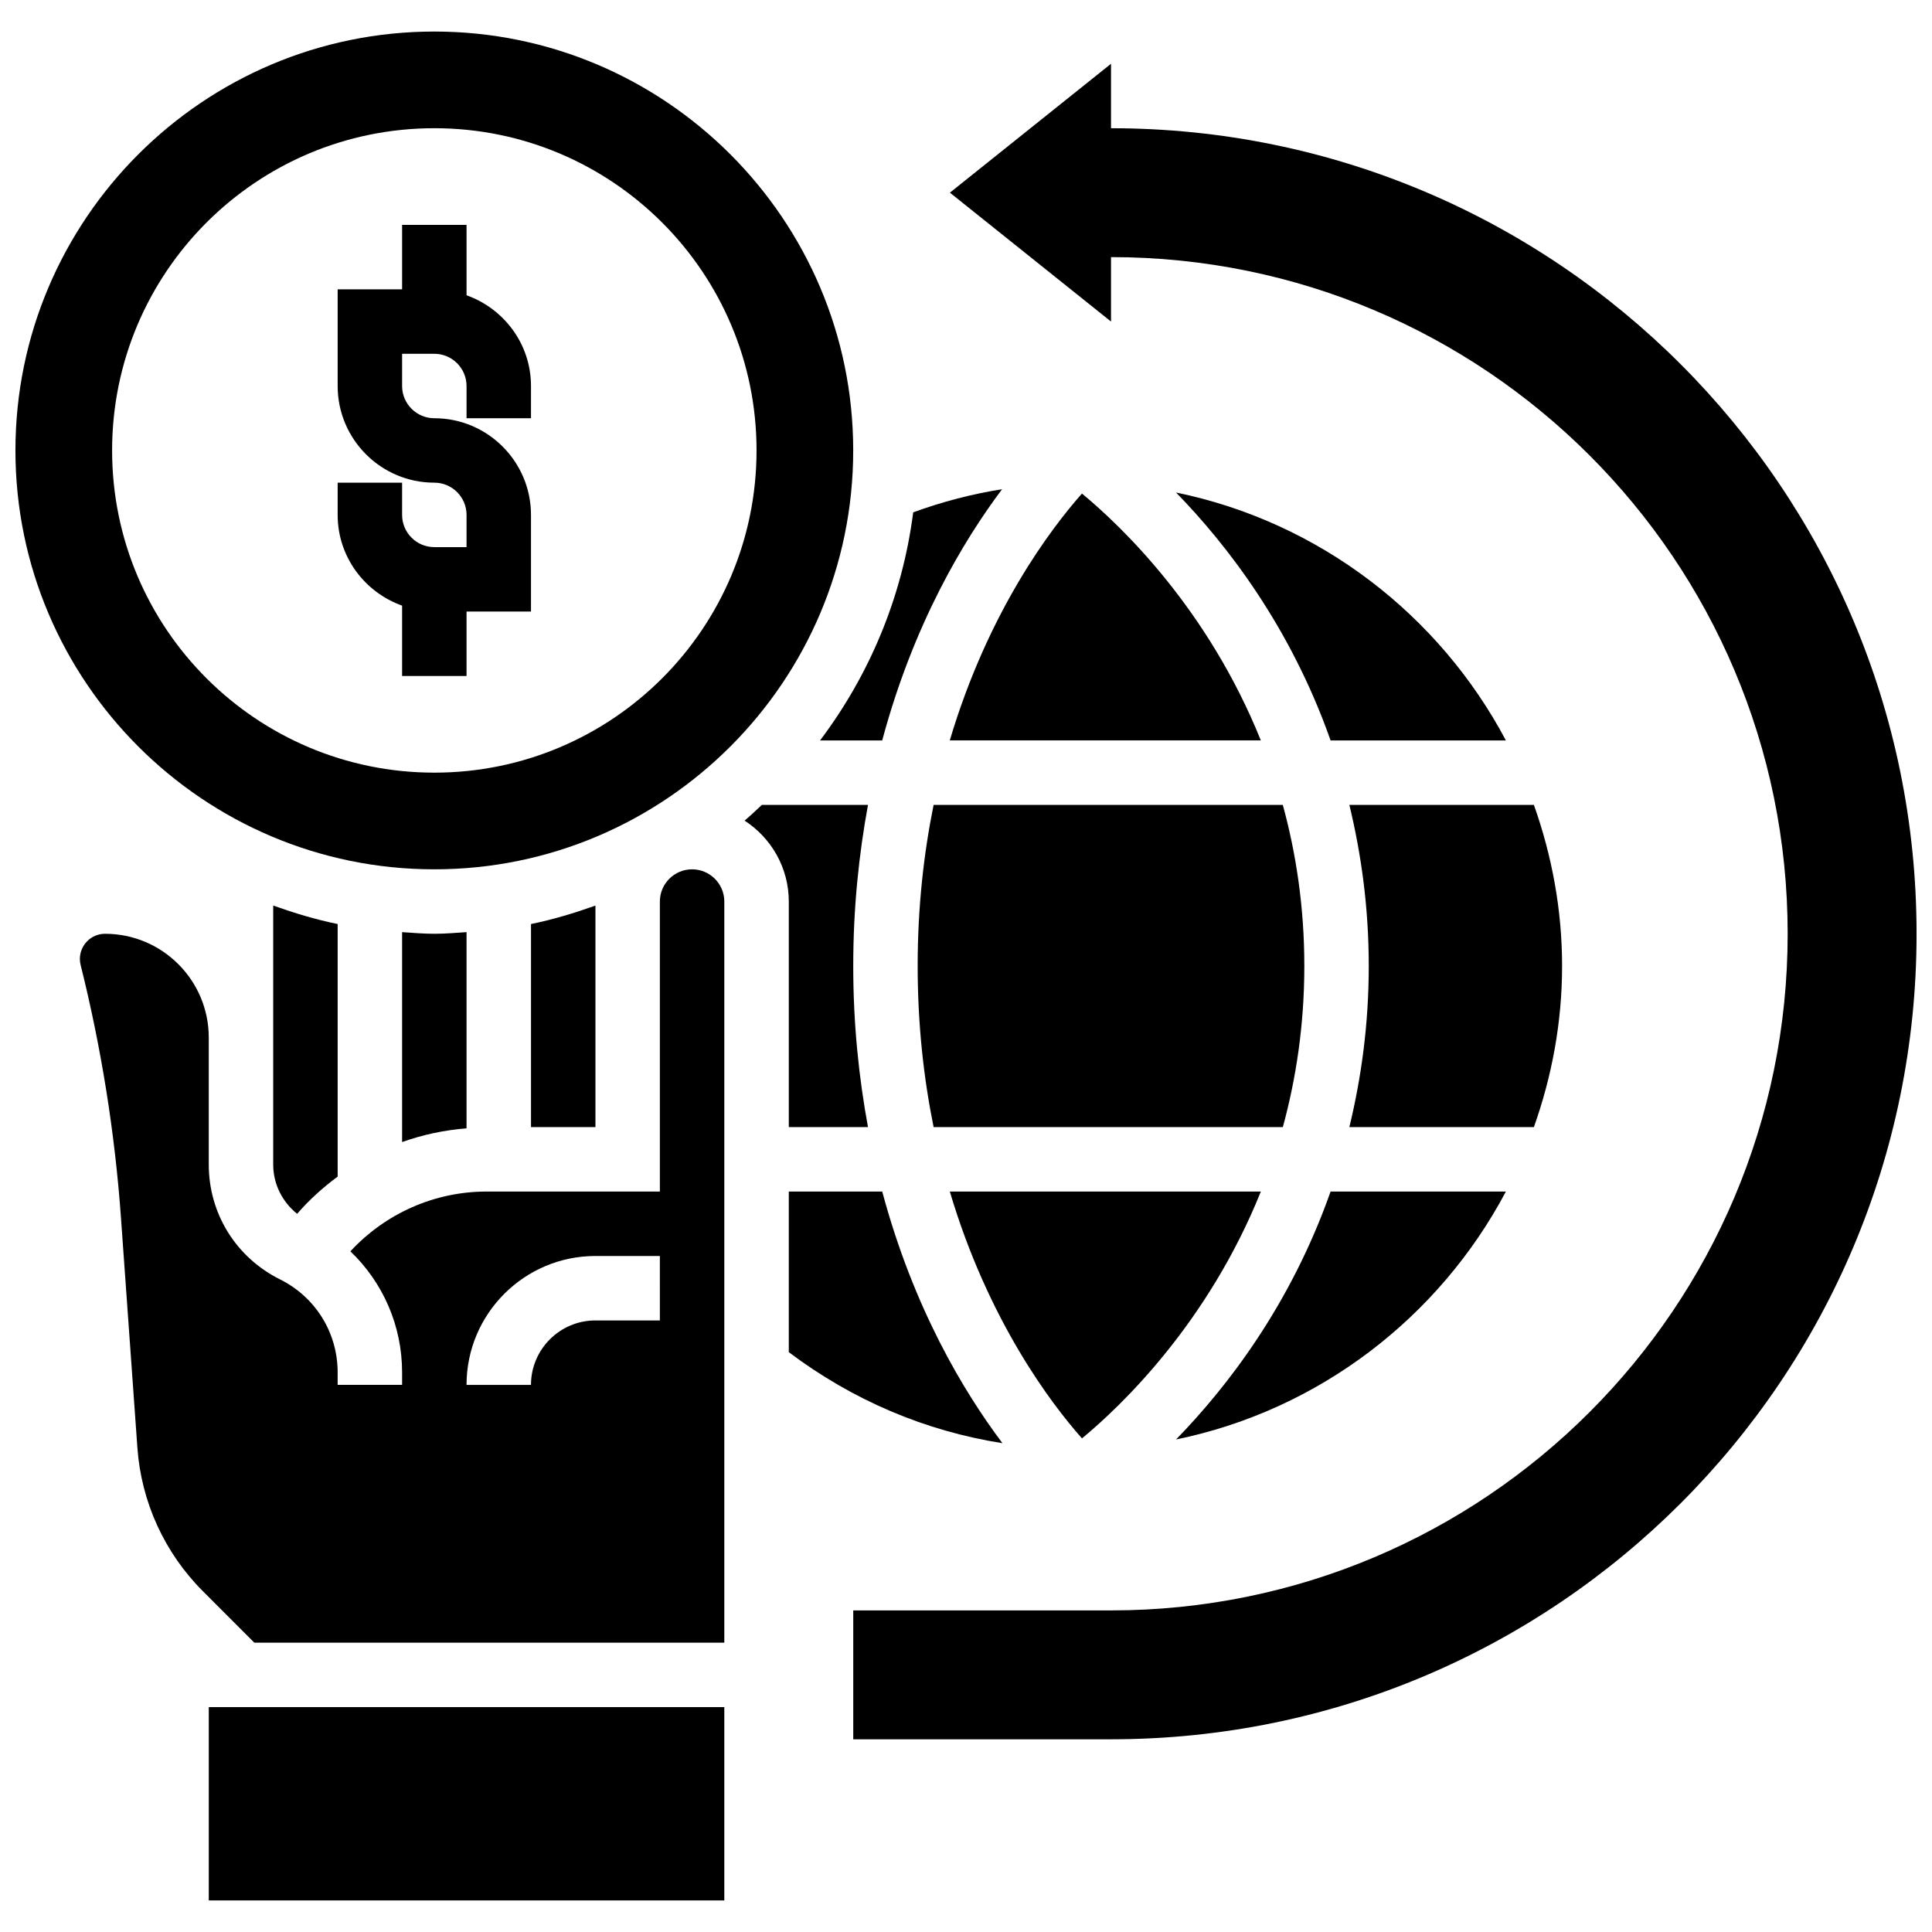 <?xml version="1.0" encoding="UTF-8"?>
<!-- Uploaded to: SVG Find, www.svgrepo.com, Generator: SVG Find Mixer Tools -->
<svg width="800px" height="800px" version="1.1" viewBox="144 144 512 512" xmlns="http://www.w3.org/2000/svg">
 <defs>
  <clipPath id="b">
   <path d="m370 160h281.9v445h-281.9z"/>
  </clipPath>
  <clipPath id="a">
   <path d="m148.09 152h222.91v223h-222.91z"/>
  </clipPath>
 </defs>
 <g clip-path="url(#b)">
  <path d="m438.43 177.98v-17.078l-42.695 34.156 42.695 34.156v-17.078c99.035 0 179.32 80.285 179.32 179.32 0 99.035-80.285 179.32-179.32 179.32h-68.312v34.156h68.312c117.9 0 213.48-95.578 213.48-213.48-0.004-117.89-95.582-213.47-213.48-213.47z"/>
 </g>
 <path d="m430.73 274.8c-8.188 9.23-24.848 31.176-35.027 65.418h82.43c-13.973-34.777-36.883-56.73-47.402-65.418z"/>
 <path d="m361.33 340.22h16.465c8.25-30.758 21.492-52.891 31.773-66.578-8.035 1.281-15.898 3.332-23.559 6.133-2.887 22.508-11.648 43.148-24.68 60.445z"/>
 <path d="m327.41 374.38c-4.703 0-8.539 3.824-8.539 8.539v76.852h-45.898c-13.875 0-26.855 5.84-36.113 15.84 8.637 8.273 13.699 19.707 13.699 32.09v3.305h-17.078v-3.305c0-10.496-5.84-19.938-15.242-24.637-11.699-5.812-18.914-17.469-18.914-30.449v-33.66c0-15.168-12.328-27.496-27.488-27.496-3.68 0-6.668 2.996-6.668 6.668 0 0.539 0.066 1.086 0.203 1.621 5.481 21.93 9.078 44.488 10.691 67.039l4.348 60.883c1.023 14.348 7.18 27.836 17.352 38.008l13.637 13.641h124.55v-196.4c0-4.715-3.832-8.539-8.539-8.539zm-8.539 119.55h-17.078c-9.418 0-17.078 7.66-17.078 17.078h-17.078c0-18.836 15.32-34.156 34.156-34.156h17.078z"/>
 <path d="m455.66 274.52c13.535 13.875 30.383 35.695 40.961 65.707h46.461c-17.648-33.273-49.473-57.918-87.422-65.707z"/>
 <path d="m557.97 400c0-14.984-2.723-29.316-7.473-42.695h-48.902c3.141 12.996 5.141 27.145 5.141 42.695s-2 29.699-5.141 42.695h48.902c4.75-13.383 7.473-27.711 7.473-42.695z"/>
 <path d="m489.66 400c0-15.637-2.188-29.852-5.703-42.695h-92.539c-2.606 12.848-4.227 27.059-4.227 42.695s1.621 29.844 4.227 42.695h92.547c3.508-12.844 5.695-27.062 5.695-42.695z"/>
 <path d="m478.14 459.77h-82.43c10.18 34.242 26.84 56.195 35.027 65.418 10.512-8.684 33.422-30.641 47.402-65.418z"/>
 <path d="m543.08 459.77h-46.461c-10.578 30.016-27.418 51.824-40.961 65.707 37.953-7.785 69.777-32.43 87.422-65.707z"/>
 <path d="m199.33 596.4h136.62v51.234h-136.62z"/>
 <g clip-path="url(#a)">
  <path d="m259.1 152.36c-61.207 0-111.01 49.801-111.01 111.01 0 61.207 49.801 111.01 111.01 111.01 61.207 0 111.01-49.801 111.01-111.01 0.004-61.207-49.797-111.01-111.01-111.01zm0 196.4c-47.16 0-85.391-38.227-85.391-85.391 0-47.16 38.23-85.391 85.391-85.391 47.16 0 85.391 38.23 85.391 85.391 0 47.164-38.227 85.391-85.391 85.391z"/>
 </g>
 <path d="m353.04 442.7h20.988c-2.391-12.996-3.91-27.148-3.91-42.695 0-15.551 1.52-29.699 3.91-42.695h-28.129c-1.512 1.402-2.996 2.836-4.578 4.16 7.039 4.566 11.719 12.465 11.719 21.457z"/>
 <path d="m284.72 388.88v53.816h17.078v-58.707c-5.551 1.973-11.211 3.695-17.078 4.891z"/>
 <path d="m377.8 459.77h-24.762v42.566c16.855 12.699 36.078 20.895 56.625 24.125-10.293-13.672-23.598-35.848-31.863-66.691z"/>
 <path d="m222.74 465.68c3.211-3.723 6.848-6.984 10.742-9.871v-66.93c-5.867-1.195-11.527-2.922-17.078-4.894v68.629c0 5.203 2.41 9.891 6.336 13.066z"/>
 <path d="m259.1 391.46c-2.887 0-5.703-0.246-8.539-0.434v55.633c5.457-1.957 11.188-3.168 17.078-3.637v-51.996c-2.832 0.184-5.652 0.434-8.539 0.434z"/>
 <path d="m267.64 222.25v-18.648h-17.078v17.078h-17.078v25.617c0 14.125 11.492 25.617 25.617 25.617 4.703 0 8.539 3.824 8.539 8.539v8.539h-8.539c-4.703 0-8.539-3.824-8.539-8.539v-8.539h-17.078v8.539c0 11.117 7.164 20.512 17.078 24.047v18.648h17.078v-17.078h17.078v-25.617c0-14.125-11.492-25.617-25.617-25.617-4.703 0-8.539-3.824-8.539-8.539v-8.539h8.539c4.703 0 8.539 3.824 8.539 8.539v8.539h17.078v-8.539c0-11.117-7.164-20.512-17.078-24.047z"/>
</svg>